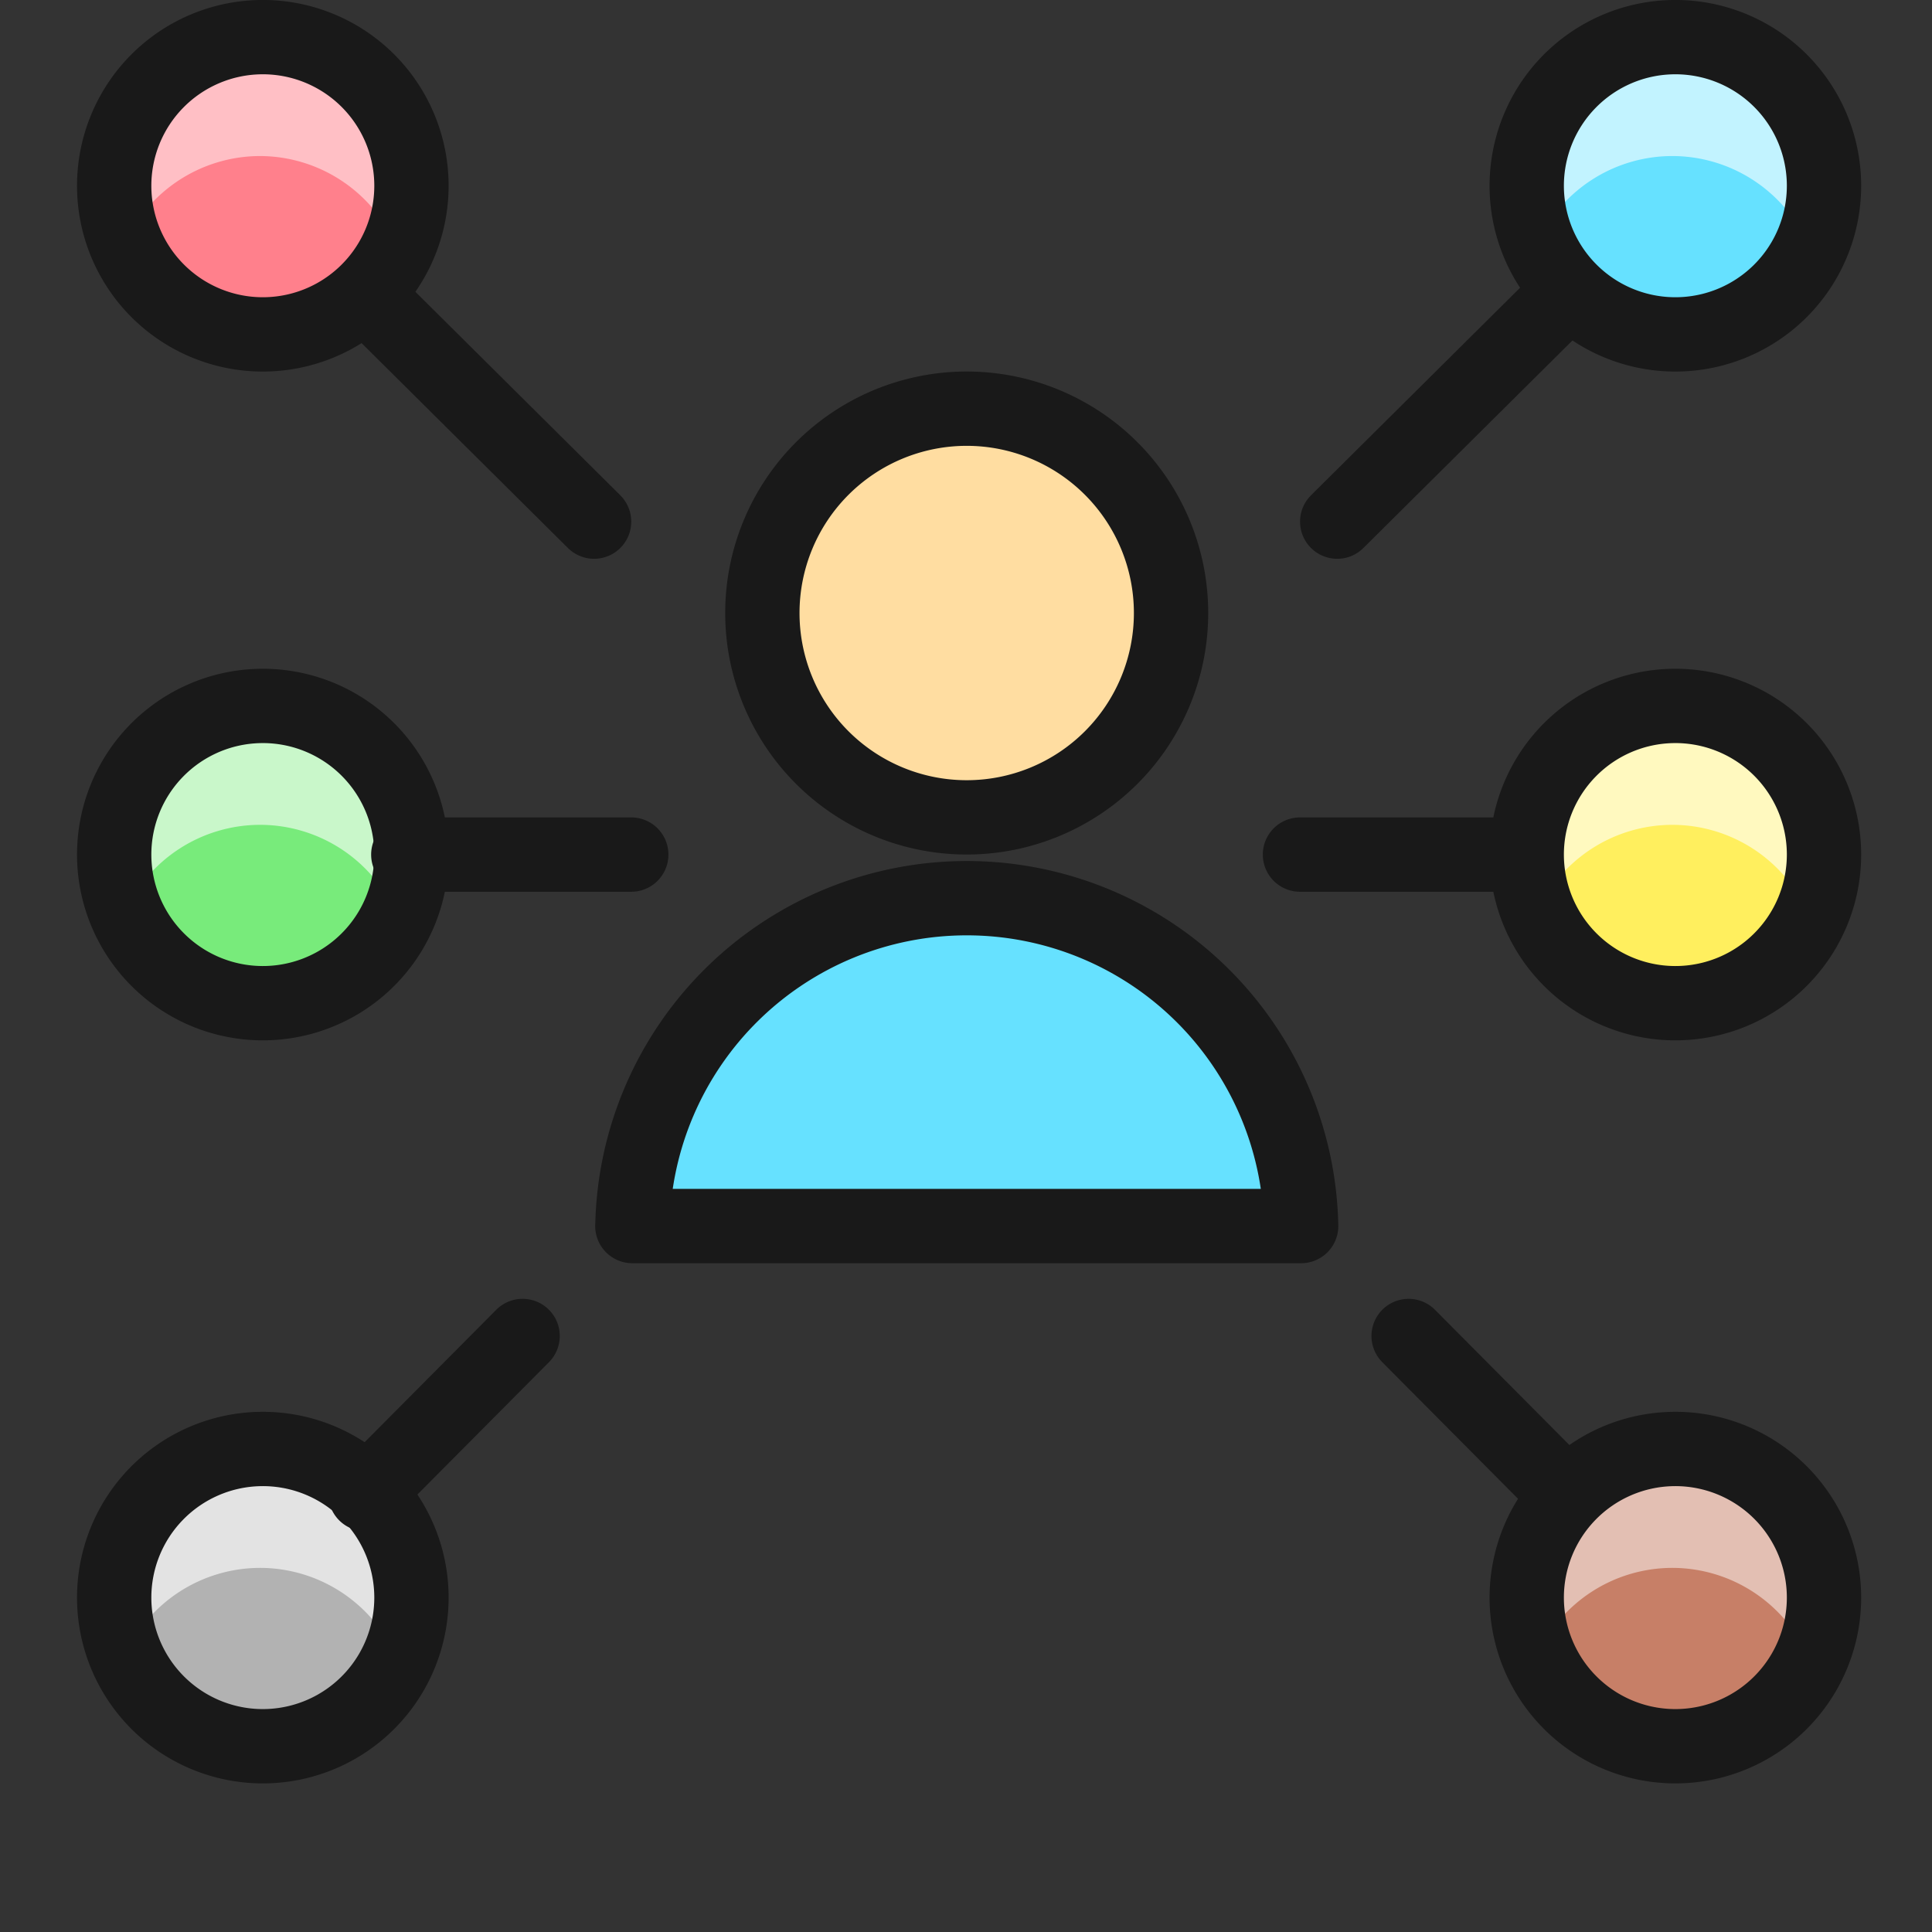 <svg width="30" height="30" fill="none" xmlns="http://www.w3.org/2000/svg"><rect width="100%" height="100%" fill="#333333" stroke="none"/><path d="M9.82 19.038a5.193 5.193 0 0110.384 0H9.819z" fill="#66E1FF" stroke="#191919" stroke-width="1.154" stroke-linecap="round" stroke-linejoin="round"/><path d="M15.011 12.692a3.173 3.173 0 100-6.346 3.173 3.173 0 000 6.346z" fill="#FFDDA1" stroke="#191919" stroke-width="1.154" stroke-linecap="round" stroke-linejoin="round"/><path d="M20.764 8.1l3.586-3.56m-2.477 16.205l2.44 2.455M9.225 8.1L5.64 4.54" stroke="#191919" stroke-width="1.154" stroke-linecap="round" stroke-linejoin="round"/><path d="M4.033 5.192a2.308 2.308 0 100-4.615 2.308 2.308 0 000 4.615z" fill="#FF808C"/><path d="M4.039 2.423a2.308 2.308 0 012.107 1.385 2.28 2.28 0 00-.022-1.917 2.308 2.308 0 00-4.198 1.917 2.308 2.308 0 012.113-1.385z" fill="#FFBFC5"/><path d="M4.033 5.192a2.308 2.308 0 100-4.615 2.308 2.308 0 000 4.615z" stroke="#191919" stroke-width="1.154" stroke-linecap="round" stroke-linejoin="round"/><path d="M4.033 15.577a2.308 2.308 0 100-4.615 2.308 2.308 0 000 4.615z" fill="#78EB7B"/><path d="M4.039 12.808a2.307 2.307 0 012.112 1.384 2.307 2.307 0 10-4.225 0 2.308 2.308 0 012.113-1.384z" fill="#C9F7CA"/><path d="M4.033 15.577a2.308 2.308 0 100-4.615 2.308 2.308 0 000 4.615z" stroke="#191919" stroke-width="1.154" stroke-linecap="round" stroke-linejoin="round"/><path d="M4.033 27.115a2.308 2.308 0 100-4.615 2.308 2.308 0 000 4.615z" fill="#B2B2B2"/><path d="M4.039 24.346a2.308 2.308 0 012.112 1.385 2.308 2.308 0 10-4.225 0 2.308 2.308 0 012.113-1.385z" fill="#E3E3E3"/><path d="M4.033 27.115a2.308 2.308 0 100-4.615 2.308 2.308 0 000 4.615z" stroke="#191919" stroke-width="1.154" stroke-linecap="round" stroke-linejoin="round"/><path d="M25.967 27.115a2.308 2.308 0 100-4.615 2.308 2.308 0 000 4.615z" fill="#C77F67"/><path d="M25.967 24.346a2.308 2.308 0 012.113 1.385 2.308 2.308 0 10-4.225 0 2.308 2.308 0 012.112-1.385z" fill="#E3BFB3"/><path d="M25.967 27.115a2.308 2.308 0 100-4.615 2.308 2.308 0 000 4.615z" stroke="#191919" stroke-width="1.154" stroke-linecap="round" stroke-linejoin="round"/><path d="M25.967 15.577a2.308 2.308 0 100-4.615 2.308 2.308 0 000 4.615z" fill="#FFEF5E"/><path d="M25.967 12.808a2.307 2.307 0 012.113 1.384 2.308 2.308 0 10-4.225 0 2.308 2.308 0 012.112-1.384z" fill="#FFF9BF"/><path d="M25.967 15.577a2.308 2.308 0 100-4.615 2.308 2.308 0 000 4.615z" stroke="#191919" stroke-width="1.154" stroke-linecap="round" stroke-linejoin="round"/><path d="M25.967 5.192a2.308 2.308 0 100-4.615 2.308 2.308 0 000 4.615z" fill="#66E1FF"/><path d="M25.967 2.423a2.308 2.308 0 012.113 1.385 2.308 2.308 0 10-4.225 0 2.307 2.307 0 012.112-1.385z" fill="#C2F3FF"/><path d="M25.967 5.192a2.308 2.308 0 100-4.615 2.308 2.308 0 000 4.615zM8.115 20.745L5.675 23.2m14.511-9.93h3.462m-13.846 0H6.34" stroke="#191919" stroke-width="1.154" stroke-linecap="round" stroke-linejoin="round"/></svg>